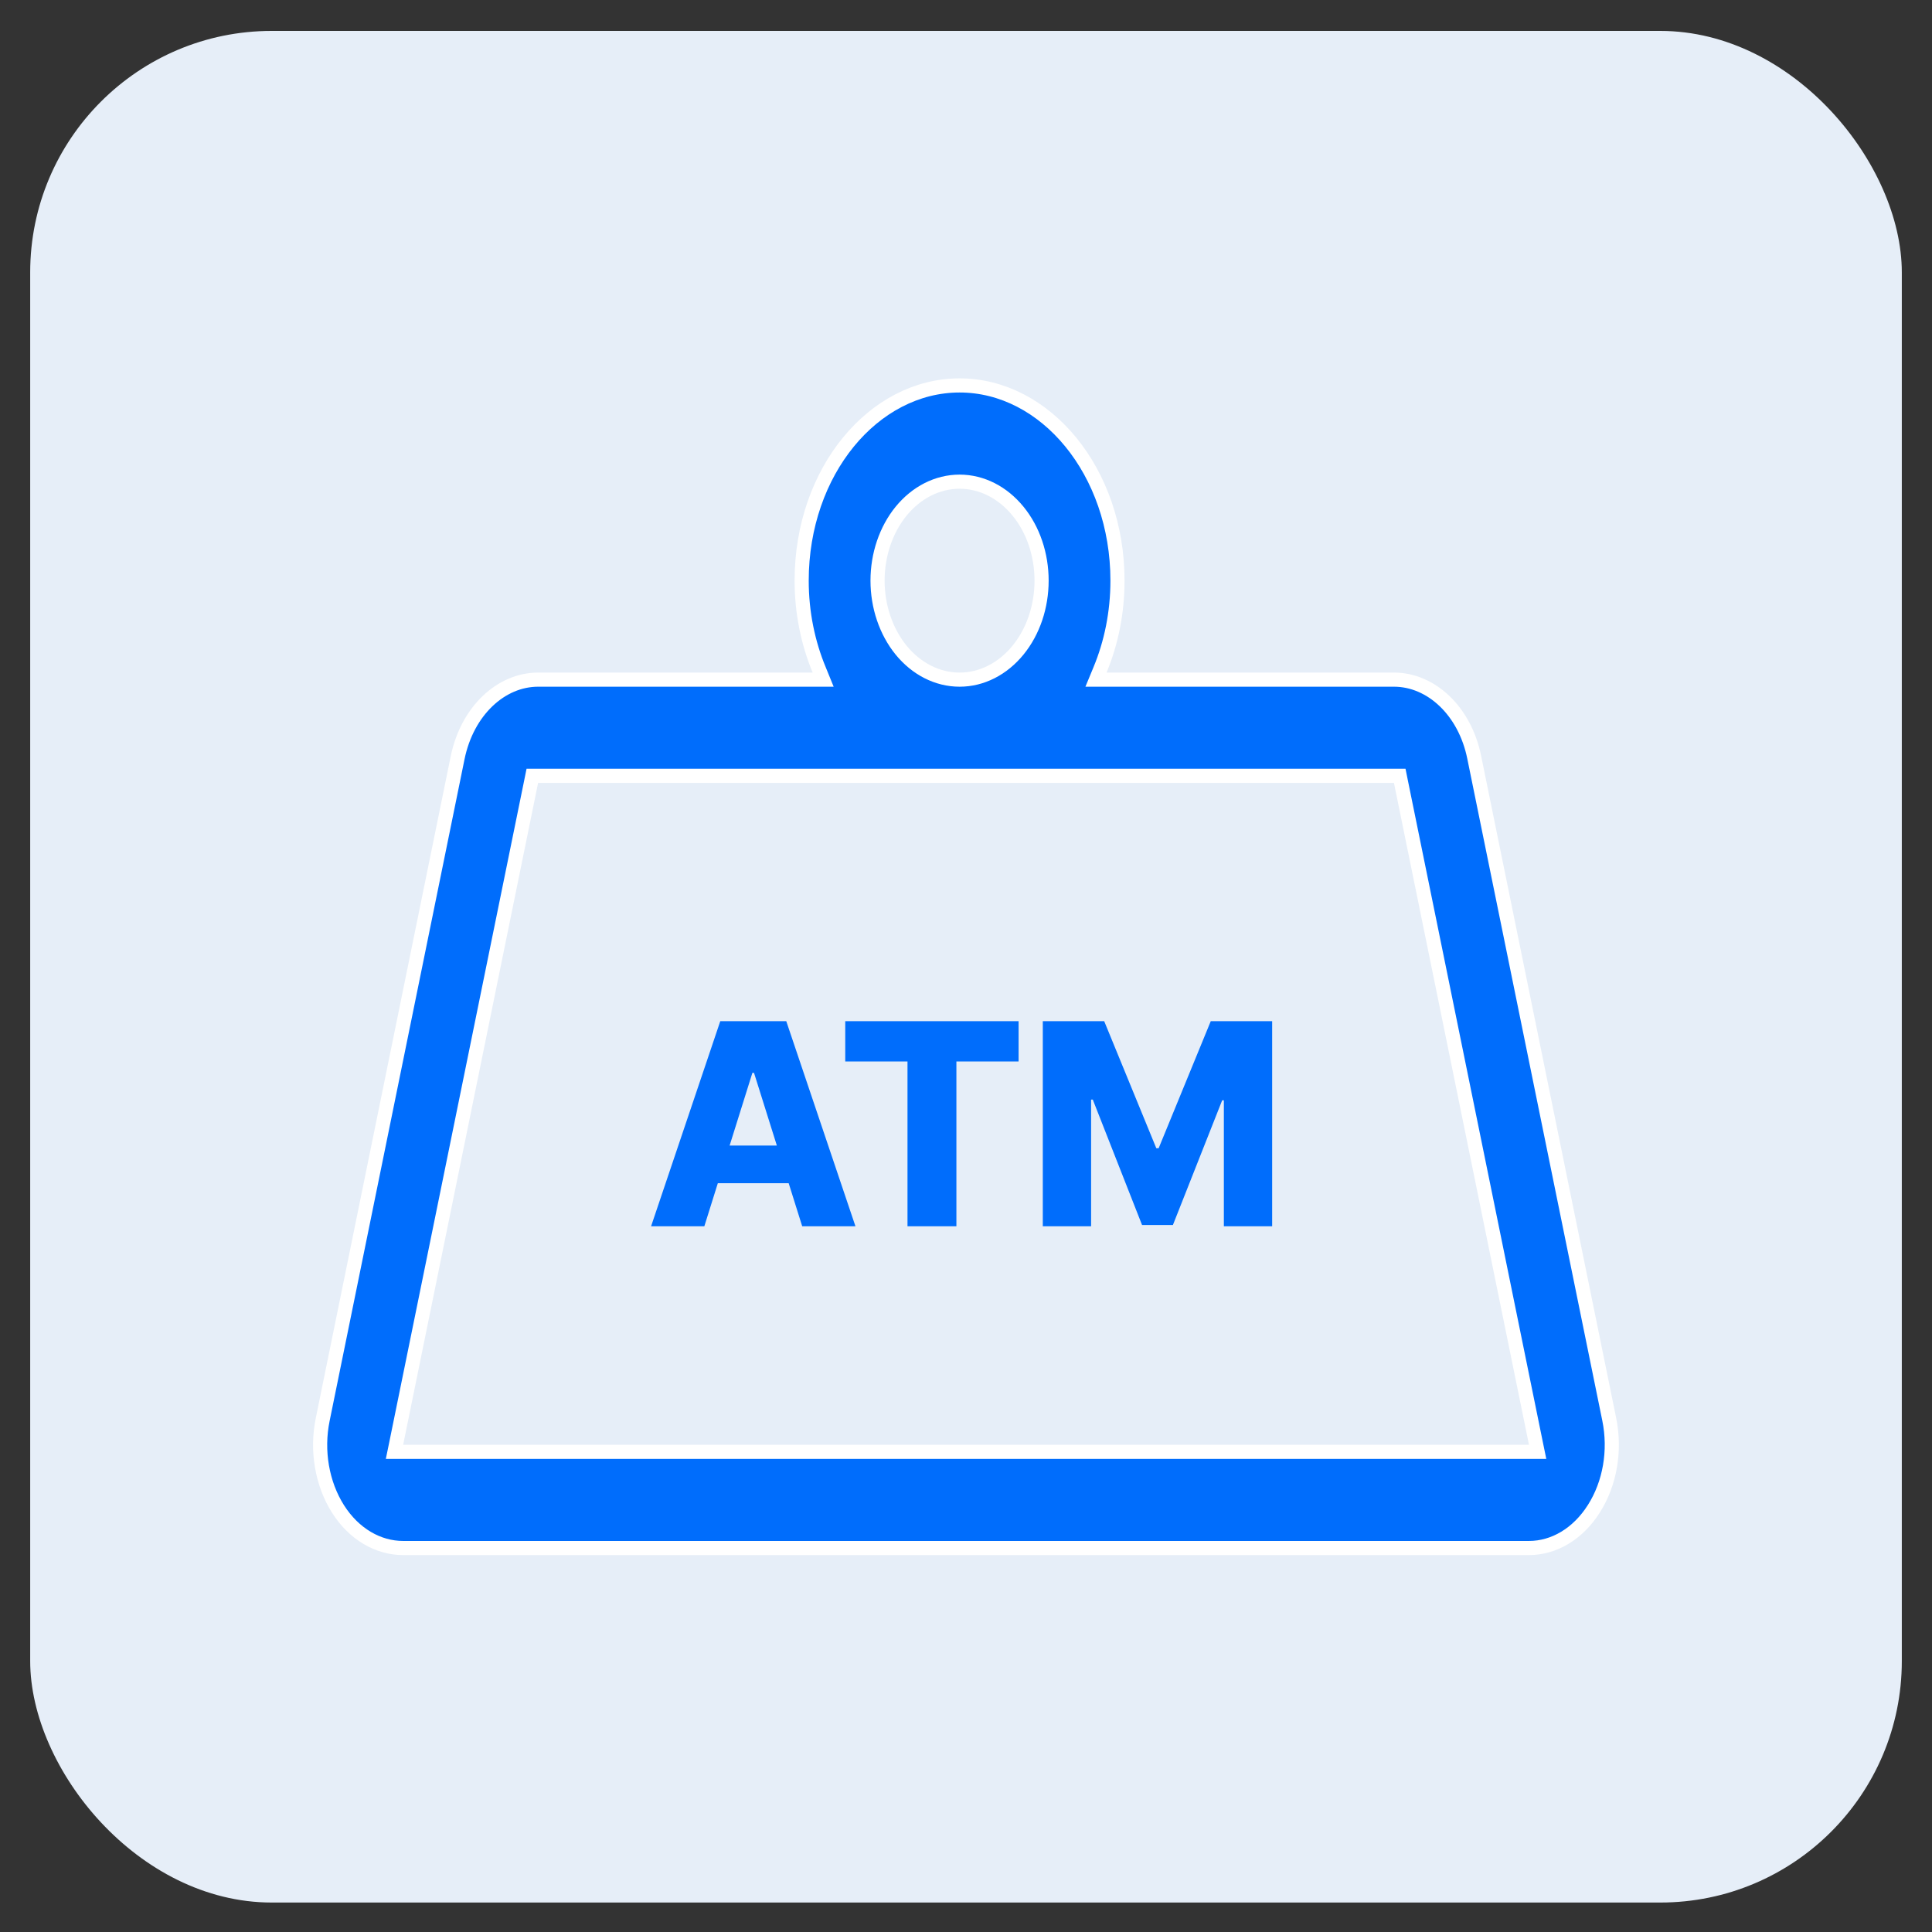 <svg width="32" height="32" viewBox="0 0 32 32" fill="none" xmlns="http://www.w3.org/2000/svg">
<rect x="0" y="0" width="32" height="32" fill="#333333" stroke="none"/>
<rect x="0.5" y="0.512" width="31" height="31" rx="4" fill="#E6EEF8"/>
<path d="M18.22 11.095L18.153 11.257H18.328H23.089C23.702 11.257 24.262 11.772 24.418 12.545L24.418 12.545L26.654 23.508C26.76 24.028 26.665 24.572 26.399 24.99C26.135 25.407 25.738 25.64 25.325 25.64H6.677C6.263 25.64 5.863 25.41 5.599 24.994C5.334 24.576 5.239 24.028 5.345 23.512L5.345 23.512L7.58 12.549C7.58 12.549 7.58 12.549 7.58 12.549C7.74 11.772 8.3 11.257 8.913 11.257H13.46H13.634L13.568 11.095C13.384 10.652 13.278 10.15 13.278 9.617C13.278 7.808 14.47 6.384 15.894 6.384C17.317 6.384 18.509 7.808 18.509 9.617C18.509 10.15 18.404 10.652 18.22 11.095ZM23.203 12.944L23.184 12.85H23.089H15.894H8.913H8.817L8.798 12.944L6.563 23.906L6.534 24.047H6.677H25.325H25.468L25.439 23.906L23.203 12.944ZM14.925 8.467C14.674 8.775 14.535 9.189 14.535 9.617C14.535 10.045 14.674 10.459 14.925 10.768C15.177 11.077 15.525 11.257 15.894 11.257C16.263 11.257 16.61 11.077 16.862 10.768C17.114 10.459 17.252 10.045 17.252 9.617C17.252 9.189 17.114 8.775 16.862 8.467C16.61 8.158 16.263 7.978 15.894 7.978C15.525 7.978 15.177 8.158 14.925 8.467Z" fill="#006DFC" stroke="white" stroke-width="0.234"/>
<path d="M11.666 20.311H10.784L11.93 16.914H13.023L14.169 20.311H13.287L12.489 17.77H12.462L11.666 20.311ZM11.548 18.974H13.393V19.598H11.548V18.974ZM14 17.581V16.914H16.871V17.581H15.841V20.311H15.031V17.581H14ZM17.272 16.914H18.289L19.152 19.018H19.191L20.054 16.914H21.071V20.311H20.271V18.225H20.243L19.427 20.29H18.916L18.1 18.213H18.072V20.311H17.272V16.914Z" fill="#006DFC"/>
</svg>
